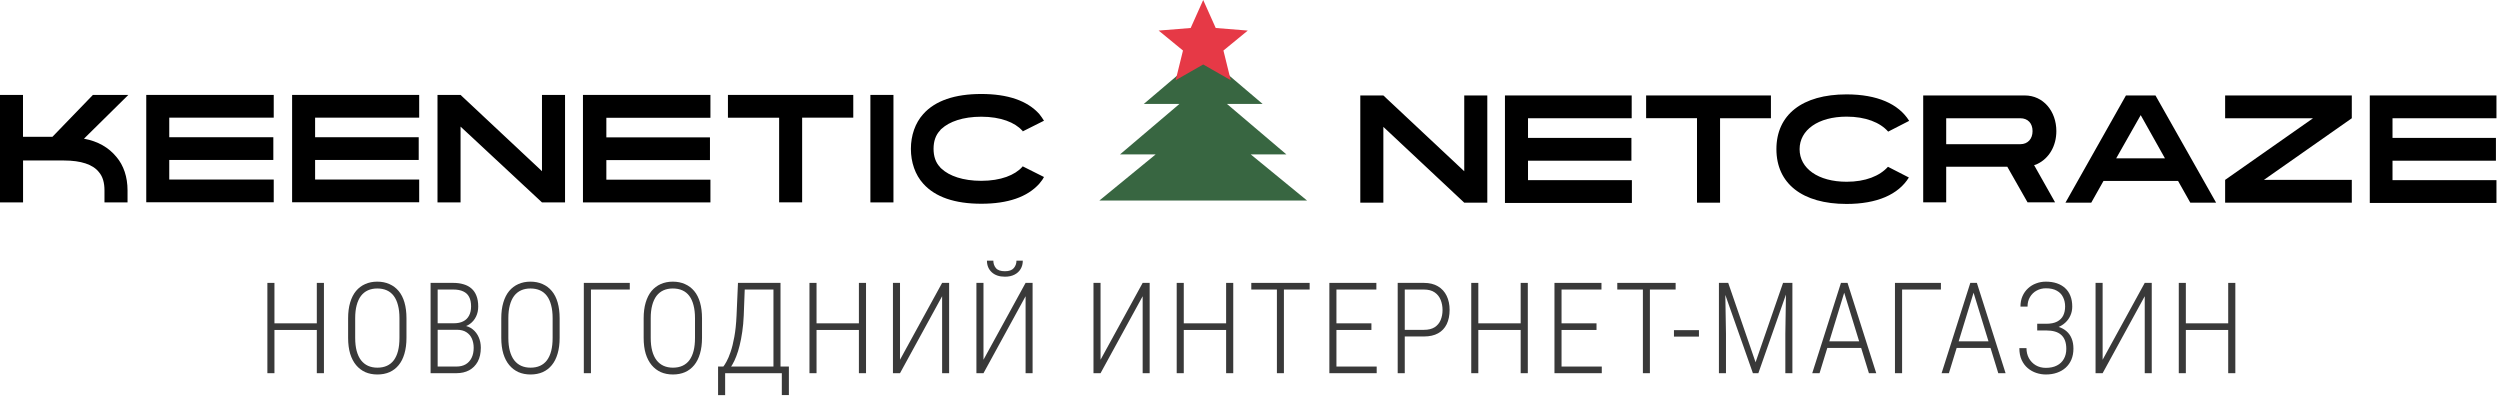 <svg width="268" height="43" viewBox="0 0 268 43" fill="none" xmlns="http://www.w3.org/2000/svg">
<path d="M145.824 10.233H148.296L156.967 18.359V10.233H159.439V21.727H156.967L148.296 13.601V21.727H145.824V10.233Z" fill="black"/>
<path d="M161.338 10.233H174.917V12.676H163.803V14.783H174.888V17.227H163.803V19.312H174.938V21.756H161.331V10.233H161.338Z" fill="black"/>
<path d="M176.479 10.233H189.843V12.676H184.39V21.727H181.918V12.669H176.464V10.233H176.479Z" fill="black"/>
<path d="M204.633 19.025C203.508 20.852 201.222 21.863 197.948 21.863C193.197 21.863 190.431 19.67 190.431 15.987C190.431 12.304 193.197 10.118 197.948 10.118C201.222 10.118 203.53 11.129 204.662 12.956L202.412 14.11C201.552 13.128 199.997 12.504 197.962 12.504C194.902 12.504 192.917 13.938 192.917 15.994C192.917 18.051 194.902 19.484 197.962 19.484C199.975 19.484 201.502 18.868 202.39 17.879L204.64 19.032L204.633 19.025Z" fill="black"/>
<path d="M206.188 10.233H217.058C219.043 10.233 220.441 11.924 220.441 14.052C220.441 15.679 219.638 16.976 218.427 17.564C218.32 17.621 218.191 17.678 218.055 17.7L220.305 21.691H217.352L215.181 17.872H208.632V21.691H206.167V10.233H206.195H206.188ZM208.632 15.457H216.578C217.381 15.457 217.89 14.891 217.89 14.052C217.89 13.214 217.381 12.676 216.578 12.676H208.632V15.464V15.457Z" fill="black"/>
<path d="M227.901 10.233H231.068L237.567 21.727H234.801L233.49 19.398H225.493L224.182 21.727H221.416L227.901 10.233ZM226.854 16.976H232.085L229.484 12.34L226.854 16.976Z" fill="black"/>
<path d="M238.534 10.233H252.113V12.676L242.69 19.283H252.113V21.727H238.534V19.283L247.957 12.676H238.534V10.233Z" fill="black"/>
<path d="M254.041 10.233H267.62V12.676H256.477V14.783H267.563V17.227H256.477V19.312H267.62V21.756H254.041V10.233Z" fill="black"/>
<path d="M109.579 17.922C109.579 17.922 109.593 17.857 109.629 17.829L111.915 18.975C111.808 19.197 111.679 19.362 111.542 19.527C111.499 19.584 111.456 19.634 111.413 19.692C110.131 21.125 108.031 21.841 105.194 21.841C102.356 21.841 100.256 21.125 98.974 19.692C98.107 18.739 97.648 17.399 97.648 15.958C97.648 14.518 98.107 13.185 98.974 12.225C100.256 10.792 102.356 10.075 105.194 10.075C108.031 10.075 110.131 10.792 111.413 12.225C111.593 12.461 111.779 12.705 111.915 12.941L109.629 14.088C109.629 14.038 109.629 13.995 109.579 13.995C108.805 13.135 107.293 12.512 105.194 12.512C103.23 12.512 101.768 13.042 100.944 13.801C100.88 13.837 100.837 13.895 100.808 13.938C100.794 13.959 100.779 13.98 100.765 13.995C100.306 14.475 100.077 15.141 100.077 15.951C100.077 16.761 100.306 17.434 100.765 17.907C100.801 17.972 100.851 18.015 100.894 18.051C100.916 18.065 100.93 18.079 100.944 18.094C101.768 18.86 103.23 19.384 105.194 19.384C107.3 19.384 108.805 18.76 109.579 17.9V17.915V17.922Z" fill="black"/>
<path d="M9.007 14.862L13.758 10.175H9.96L5.618 14.668H2.465V10.175H0V21.698H2.472V17.205H6.858C8.685 17.205 9.968 17.635 10.605 18.452C11.021 18.932 11.2 19.598 11.2 20.408V21.698H13.672V20.408C13.672 18.975 13.257 17.735 12.483 16.825C11.659 15.822 10.519 15.148 9.007 14.869V14.862Z" fill="black"/>
<path d="M15.679 21.698V10.175H29.344V12.612H18.144V14.711H29.301V17.148H18.144V19.247H29.344V21.683H15.679V21.698Z" fill="black"/>
<path d="M31.314 21.698V10.175H44.937V12.612H33.779V14.711H44.886V17.148H33.779V19.247H44.937V21.683H31.314V21.698Z" fill="black"/>
<path d="M62.493 10.175V21.698H76.158V19.262H65.001V17.162H76.108V14.726H65.001V12.626H76.158V10.175H62.493Z" fill="black"/>
<path d="M78.035 12.619V10.175H91.471V12.612H85.989V21.691H83.524V12.619H78.042H78.035Z" fill="black"/>
<path d="M95.778 10.175H93.306V21.698H95.778V10.175Z" fill="black"/>
<path d="M58.1 18.351V10.175H60.572V21.698H58.1L49.372 13.572V21.698H46.9V10.175H49.372L58.1 18.351Z" fill="black"/>
<g clip-path="url(#clip0_57_2460)">
<path d="M126.436 25.206V21.77H117.519L123.888 16.551H120.066L126.436 11.142H122.614L128.984 5.732L135.353 11.142H131.532L137.901 16.551H134.079L140.449 21.77H131.532V25.206H126.436Z" fill="#386641"/>
</g>
<path d="M128.984 6.911L131.936 8.599L131.153 5.417L133.761 3.277L130.326 3.001L128.984 0L127.641 3.001L124.207 3.277L126.815 5.417L126.031 8.599L128.984 6.911Z" fill="#E63946"/>
<path d="M238.997 34.661V35.372H234.164V34.661H238.997ZM234.323 30.326V40.006H233.565V30.326H234.323ZM239.628 30.326V40.006H238.864V30.326H239.628Z" fill="#393939"/>
<path d="M225.402 38.563L229.916 30.326H230.667V40.006H229.916V31.756L225.402 40.006H224.644V30.326H225.402V38.563Z" fill="#393939"/>
<path d="M219.38 35.292H218.389V34.707H219.353C219.836 34.707 220.226 34.63 220.523 34.475C220.82 34.319 221.037 34.105 221.175 33.83C221.312 33.551 221.381 33.225 221.381 32.852C221.381 32.485 221.308 32.154 221.161 31.862C221.02 31.565 220.796 31.332 220.49 31.164C220.189 30.991 219.799 30.905 219.32 30.905C218.957 30.905 218.626 30.987 218.329 31.151C218.032 31.31 217.795 31.538 217.618 31.835C217.441 32.128 217.352 32.471 217.352 32.866H216.594C216.594 32.454 216.665 32.084 216.807 31.756C216.953 31.423 217.153 31.142 217.405 30.911C217.658 30.676 217.948 30.499 218.276 30.38C218.604 30.255 218.952 30.193 219.32 30.193C219.75 30.193 220.138 30.251 220.483 30.366C220.829 30.481 221.126 30.652 221.374 30.878C221.622 31.1 221.813 31.379 221.946 31.716C222.079 32.048 222.145 32.434 222.145 32.873C222.145 33.205 222.081 33.517 221.953 33.81C221.828 34.102 221.647 34.359 221.407 34.581C221.172 34.803 220.884 34.978 220.543 35.106C220.202 35.23 219.814 35.292 219.38 35.292ZM218.389 34.86H219.38C219.858 34.86 220.277 34.916 220.636 35.026C220.995 35.137 221.294 35.299 221.534 35.512C221.777 35.724 221.961 35.988 222.085 36.303C222.21 36.613 222.272 36.97 222.272 37.373C222.272 37.812 222.198 38.204 222.052 38.55C221.906 38.891 221.7 39.181 221.434 39.421C221.172 39.656 220.862 39.835 220.503 39.959C220.144 40.083 219.75 40.145 219.32 40.145C218.974 40.145 218.633 40.09 218.296 39.979C217.959 39.868 217.654 39.698 217.379 39.467C217.104 39.237 216.885 38.944 216.721 38.59C216.557 38.235 216.475 37.812 216.475 37.32H217.239C217.239 37.719 217.326 38.078 217.498 38.397C217.676 38.716 217.919 38.969 218.23 39.155C218.544 39.341 218.908 39.434 219.32 39.434C219.785 39.434 220.18 39.35 220.503 39.181C220.831 39.013 221.079 38.776 221.248 38.47C221.421 38.164 221.507 37.807 221.507 37.4C221.507 37.054 221.461 36.757 221.367 36.509C221.274 36.261 221.137 36.057 220.955 35.897C220.774 35.733 220.548 35.614 220.277 35.538C220.011 35.463 219.703 35.425 219.353 35.425H218.389V34.86Z" fill="#393939"/>
<path d="M211.709 30.911L208.923 40.006H208.139L211.217 30.326H211.755L211.709 30.911ZM214.215 40.006L211.423 30.911L211.39 30.326H211.921L214.999 40.006H214.215ZM213.776 36.589V37.3H209.415V36.589H213.776Z" fill="#393939"/>
<path d="M208.066 30.326V31.038H203.905V40.006H203.14V30.326H208.066Z" fill="#393939"/>
<path d="M197.842 30.911L195.056 40.006H194.272L197.35 30.326H197.888L197.842 30.911ZM200.348 40.006L197.556 30.911L197.523 30.326H198.055L201.133 40.006H200.348ZM199.909 36.589V37.3H195.548V36.589H199.909Z" fill="#393939"/>
<path d="M184.5 30.326H185.265L188.197 38.836L191.142 30.326H191.893L188.496 40.006H187.911L184.5 30.326ZM184.268 30.326H184.932L185.025 35.791V40.006H184.268V30.326ZM191.474 30.326H192.145V40.006H191.388V35.791L191.474 30.326Z" fill="#393939"/>
<path d="M182.127 35.392V36.084H179.448V35.392H182.127Z" fill="#393939"/>
<path d="M176.869 30.326V40.006H176.118V30.326H176.869ZM179.628 30.326V31.038H173.373V30.326H179.628Z" fill="#393939"/>
<path d="M171.711 39.294V40.006H167.19V39.294H171.711ZM167.397 30.326V40.006H166.639V30.326H167.397ZM171.146 34.661V35.372H167.19V34.661H171.146ZM171.678 30.326V31.038H167.19V30.326H171.678Z" fill="#393939"/>
<path d="M163.149 34.661V35.372H158.316V34.661H163.149ZM158.476 30.326V40.006H157.718V30.326H158.476ZM163.781 30.326V40.006H163.016V30.326H163.781Z" fill="#393939"/>
<path d="M152.646 36.07H150.352V35.359H152.646C153.12 35.359 153.503 35.266 153.796 35.079C154.088 34.889 154.301 34.634 154.434 34.315C154.571 33.991 154.64 33.63 154.64 33.231C154.64 32.837 154.571 32.474 154.434 32.141C154.301 31.809 154.088 31.543 153.796 31.343C153.503 31.139 153.12 31.038 152.646 31.038H150.591V40.006H149.833V30.326H152.646C153.239 30.326 153.74 30.448 154.148 30.692C154.56 30.936 154.87 31.275 155.079 31.709C155.291 32.143 155.398 32.646 155.398 33.218C155.398 33.812 155.294 34.324 155.085 34.754C154.877 35.179 154.569 35.505 154.161 35.731C153.754 35.957 153.248 36.07 152.646 36.07Z" fill="#393939"/>
<path d="M147.581 39.294V40.006H143.06V39.294H147.581ZM143.266 30.326V40.006H142.508V30.326H143.266ZM147.016 34.661V35.372H143.06V34.661H147.016ZM147.547 30.326V31.038H143.06V30.326H147.547Z" fill="#393939"/>
<path d="M137.635 30.326V40.006H136.884V30.326H137.635ZM140.394 30.326V31.038H134.139V30.326H140.394Z" fill="#393939"/>
<path d="M131.573 34.661V35.372H126.74V34.661H131.573ZM126.9 30.326V40.006H126.142V30.326H126.9ZM132.205 30.326V40.006H131.44V30.326H132.205Z" fill="#393939"/>
<path d="M117.979 38.563L122.493 30.326H123.244V40.006H122.493V31.756L117.979 40.006H117.221V30.326H117.979V38.563Z" fill="#393939"/>
<path d="M105.429 38.563L109.943 30.326H110.694V40.006H109.943V31.756L105.429 40.006H104.671V30.326H105.429V38.563ZM108.965 27.946H109.644C109.644 28.283 109.566 28.58 109.411 28.837C109.26 29.094 109.041 29.296 108.753 29.442C108.469 29.588 108.128 29.662 107.729 29.662C107.131 29.662 106.659 29.502 106.313 29.183C105.972 28.864 105.801 28.451 105.801 27.946H106.486C106.486 28.252 106.579 28.518 106.765 28.744C106.951 28.966 107.272 29.076 107.729 29.076C108.172 29.076 108.489 28.963 108.68 28.737C108.87 28.511 108.965 28.248 108.965 27.946Z" fill="#393939"/>
<path d="M96.481 38.563L100.995 30.326H101.746V40.006H100.995V31.756L96.481 40.006H95.723V30.326H96.481V38.563Z" fill="#393939"/>
<path d="M92.207 34.661V35.372H87.374V34.661H92.207ZM87.533 30.326V40.006H86.775V30.326H87.533ZM92.838 30.326V40.006H92.074V30.326H92.838Z" fill="#393939"/>
<path d="M83.924 39.294V40.006H77.582V39.294H83.924ZM77.735 39.294V42.359H76.977V39.294H77.735ZM84.569 39.294V42.352H83.811V39.294H84.569ZM83.053 30.326V31.038H79.384V30.326H83.053ZM83.671 30.326V40.006H82.914V30.326H83.671ZM79.111 30.326H79.862L79.729 33.83C79.703 34.45 79.65 35.029 79.57 35.565C79.494 36.097 79.401 36.584 79.29 37.027C79.184 37.466 79.062 37.858 78.925 38.204C78.792 38.55 78.65 38.849 78.499 39.101C78.353 39.35 78.205 39.551 78.054 39.706C77.908 39.857 77.764 39.957 77.622 40.006H77.19V39.294H77.542C77.635 39.183 77.75 39.002 77.888 38.749C78.03 38.496 78.174 38.155 78.32 37.725C78.471 37.291 78.604 36.755 78.719 36.117C78.838 35.474 78.918 34.712 78.958 33.83L79.111 30.326Z" fill="#393939"/>
<path d="M75.256 34.122V36.216C75.256 36.859 75.183 37.426 75.036 37.918C74.894 38.406 74.688 38.813 74.418 39.142C74.152 39.469 73.826 39.72 73.441 39.893C73.055 40.061 72.621 40.145 72.138 40.145C71.659 40.145 71.227 40.061 70.841 39.893C70.46 39.72 70.132 39.469 69.858 39.142C69.583 38.813 69.37 38.406 69.219 37.918C69.073 37.426 69 36.859 69 36.216V34.122C69 33.484 69.073 32.919 69.219 32.427C69.366 31.935 69.574 31.525 69.844 31.197C70.119 30.869 70.447 30.621 70.828 30.453C71.214 30.28 71.646 30.193 72.124 30.193C72.608 30.193 73.042 30.28 73.427 30.453C73.813 30.621 74.143 30.869 74.418 31.197C74.693 31.525 74.901 31.935 75.043 32.427C75.185 32.919 75.256 33.484 75.256 34.122ZM74.504 36.216V34.109C74.504 33.577 74.451 33.114 74.345 32.72C74.243 32.321 74.092 31.988 73.893 31.722C73.693 31.456 73.445 31.257 73.148 31.124C72.851 30.991 72.51 30.925 72.124 30.925C71.752 30.925 71.418 30.991 71.121 31.124C70.828 31.257 70.58 31.456 70.376 31.722C70.177 31.988 70.024 32.321 69.917 32.72C69.811 33.114 69.758 33.577 69.758 34.109V36.216C69.758 36.753 69.811 37.22 69.917 37.619C70.024 38.014 70.179 38.346 70.383 38.616C70.591 38.882 70.841 39.082 71.134 39.215C71.431 39.348 71.766 39.414 72.138 39.414C72.523 39.414 72.862 39.348 73.155 39.215C73.452 39.082 73.7 38.882 73.9 38.616C74.099 38.346 74.25 38.014 74.352 37.619C74.454 37.22 74.504 36.753 74.504 36.216Z" fill="#393939"/>
<path d="M67.512 30.326V31.038H63.35V40.006H62.585V30.326H67.512Z" fill="#393939"/>
<path d="M59.993 34.122V36.216C59.993 36.859 59.92 37.426 59.774 37.918C59.632 38.406 59.426 38.813 59.155 39.142C58.889 39.469 58.564 39.72 58.178 39.893C57.792 40.061 57.358 40.145 56.875 40.145C56.397 40.145 55.964 40.061 55.579 39.893C55.198 39.72 54.87 39.469 54.595 39.142C54.32 38.813 54.107 38.406 53.957 37.918C53.81 37.426 53.737 36.859 53.737 36.216V34.122C53.737 33.484 53.81 32.919 53.957 32.427C54.103 31.935 54.311 31.525 54.582 31.197C54.856 30.869 55.184 30.621 55.566 30.453C55.951 30.28 56.383 30.193 56.862 30.193C57.345 30.193 57.779 30.28 58.165 30.453C58.55 30.621 58.881 30.869 59.155 31.197C59.43 31.525 59.639 31.935 59.78 32.427C59.922 32.919 59.993 33.484 59.993 34.122ZM59.242 36.216V34.109C59.242 33.577 59.189 33.114 59.082 32.72C58.98 32.321 58.83 31.988 58.63 31.722C58.431 31.456 58.183 31.257 57.886 31.124C57.589 30.991 57.247 30.925 56.862 30.925C56.49 30.925 56.155 30.991 55.858 31.124C55.566 31.257 55.317 31.456 55.113 31.722C54.914 31.988 54.761 32.321 54.655 32.72C54.548 33.114 54.495 33.577 54.495 34.109V36.216C54.495 36.753 54.548 37.22 54.655 37.619C54.761 38.014 54.916 38.346 55.12 38.616C55.328 38.882 55.579 39.082 55.871 39.215C56.168 39.348 56.503 39.414 56.875 39.414C57.261 39.414 57.6 39.348 57.892 39.215C58.189 39.082 58.437 38.882 58.637 38.616C58.836 38.346 58.987 38.014 59.089 37.619C59.191 37.22 59.242 36.753 59.242 36.216Z" fill="#393939"/>
<path d="M48.978 35.352H46.731L46.718 34.654H48.666C49.056 34.654 49.386 34.585 49.656 34.448C49.931 34.31 50.139 34.107 50.281 33.836C50.427 33.566 50.5 33.233 50.5 32.839C50.5 32.431 50.429 32.094 50.288 31.829C50.15 31.563 49.94 31.366 49.656 31.237C49.377 31.104 49.024 31.038 48.599 31.038H46.917V40.006H46.159V30.326H48.599C49.011 30.326 49.381 30.377 49.709 30.479C50.042 30.577 50.323 30.73 50.553 30.938C50.784 31.142 50.959 31.403 51.079 31.722C51.203 32.041 51.265 32.42 51.265 32.859C51.265 33.258 51.187 33.617 51.032 33.936C50.877 34.255 50.66 34.517 50.381 34.721C50.106 34.924 49.778 35.051 49.397 35.099L48.978 35.352ZM48.925 40.006H46.472L46.877 39.294H48.925C49.315 39.294 49.647 39.215 49.922 39.055C50.197 38.891 50.407 38.66 50.553 38.364C50.704 38.062 50.779 37.703 50.779 37.287C50.779 36.923 50.715 36.595 50.587 36.303C50.458 36.01 50.261 35.78 49.995 35.611C49.729 35.438 49.39 35.352 48.978 35.352H47.529L47.542 34.654H49.57L49.716 34.907C50.088 34.951 50.409 35.084 50.68 35.306C50.955 35.527 51.167 35.809 51.318 36.15C51.469 36.491 51.544 36.865 51.544 37.273C51.544 37.863 51.433 38.361 51.212 38.769C50.99 39.172 50.684 39.48 50.294 39.693C49.904 39.901 49.448 40.006 48.925 40.006Z" fill="#393939"/>
<path d="M43.574 34.122V36.216C43.574 36.859 43.501 37.426 43.354 37.918C43.212 38.406 43.006 38.813 42.736 39.142C42.47 39.469 42.144 39.72 41.759 39.893C41.373 40.061 40.939 40.145 40.456 40.145C39.977 40.145 39.545 40.061 39.159 39.893C38.778 39.72 38.45 39.469 38.175 39.142C37.901 38.813 37.688 38.406 37.537 37.918C37.391 37.426 37.318 36.859 37.318 36.216V34.122C37.318 33.484 37.391 32.919 37.537 32.427C37.684 31.935 37.892 31.525 38.162 31.197C38.437 30.869 38.765 30.621 39.146 30.453C39.532 30.28 39.964 30.193 40.442 30.193C40.925 30.193 41.36 30.28 41.745 30.453C42.131 30.621 42.461 30.869 42.736 31.197C43.011 31.525 43.219 31.935 43.361 32.427C43.503 32.919 43.574 33.484 43.574 34.122ZM42.822 36.216V34.109C42.822 33.577 42.769 33.114 42.663 32.72C42.561 32.321 42.41 31.988 42.211 31.722C42.011 31.456 41.763 31.257 41.466 31.124C41.169 30.991 40.828 30.925 40.442 30.925C40.07 30.925 39.736 30.991 39.439 31.124C39.146 31.257 38.898 31.456 38.694 31.722C38.495 31.988 38.342 32.321 38.235 32.72C38.129 33.114 38.076 33.577 38.076 34.109V36.216C38.076 36.753 38.129 37.22 38.235 37.619C38.342 38.014 38.497 38.346 38.701 38.616C38.909 38.882 39.159 39.082 39.452 39.215C39.749 39.348 40.083 39.414 40.456 39.414C40.841 39.414 41.18 39.348 41.473 39.215C41.77 39.082 42.018 38.882 42.217 38.616C42.417 38.346 42.568 38.014 42.669 37.619C42.771 37.22 42.822 36.753 42.822 36.216Z" fill="#393939"/>
<path d="M34.094 34.661V35.372H29.261V34.661H34.094ZM29.421 30.326V40.006H28.663V30.326H29.421ZM34.726 30.326V40.006H33.962V30.326H34.726Z" fill="#393939"/>
<defs>
<clipPath id="clip0_57_2460">
<rect width="22.93" height="15.765" fill="white" transform="translate(117.519 5.732)"/>
</clipPath>
</defs>
</svg>
